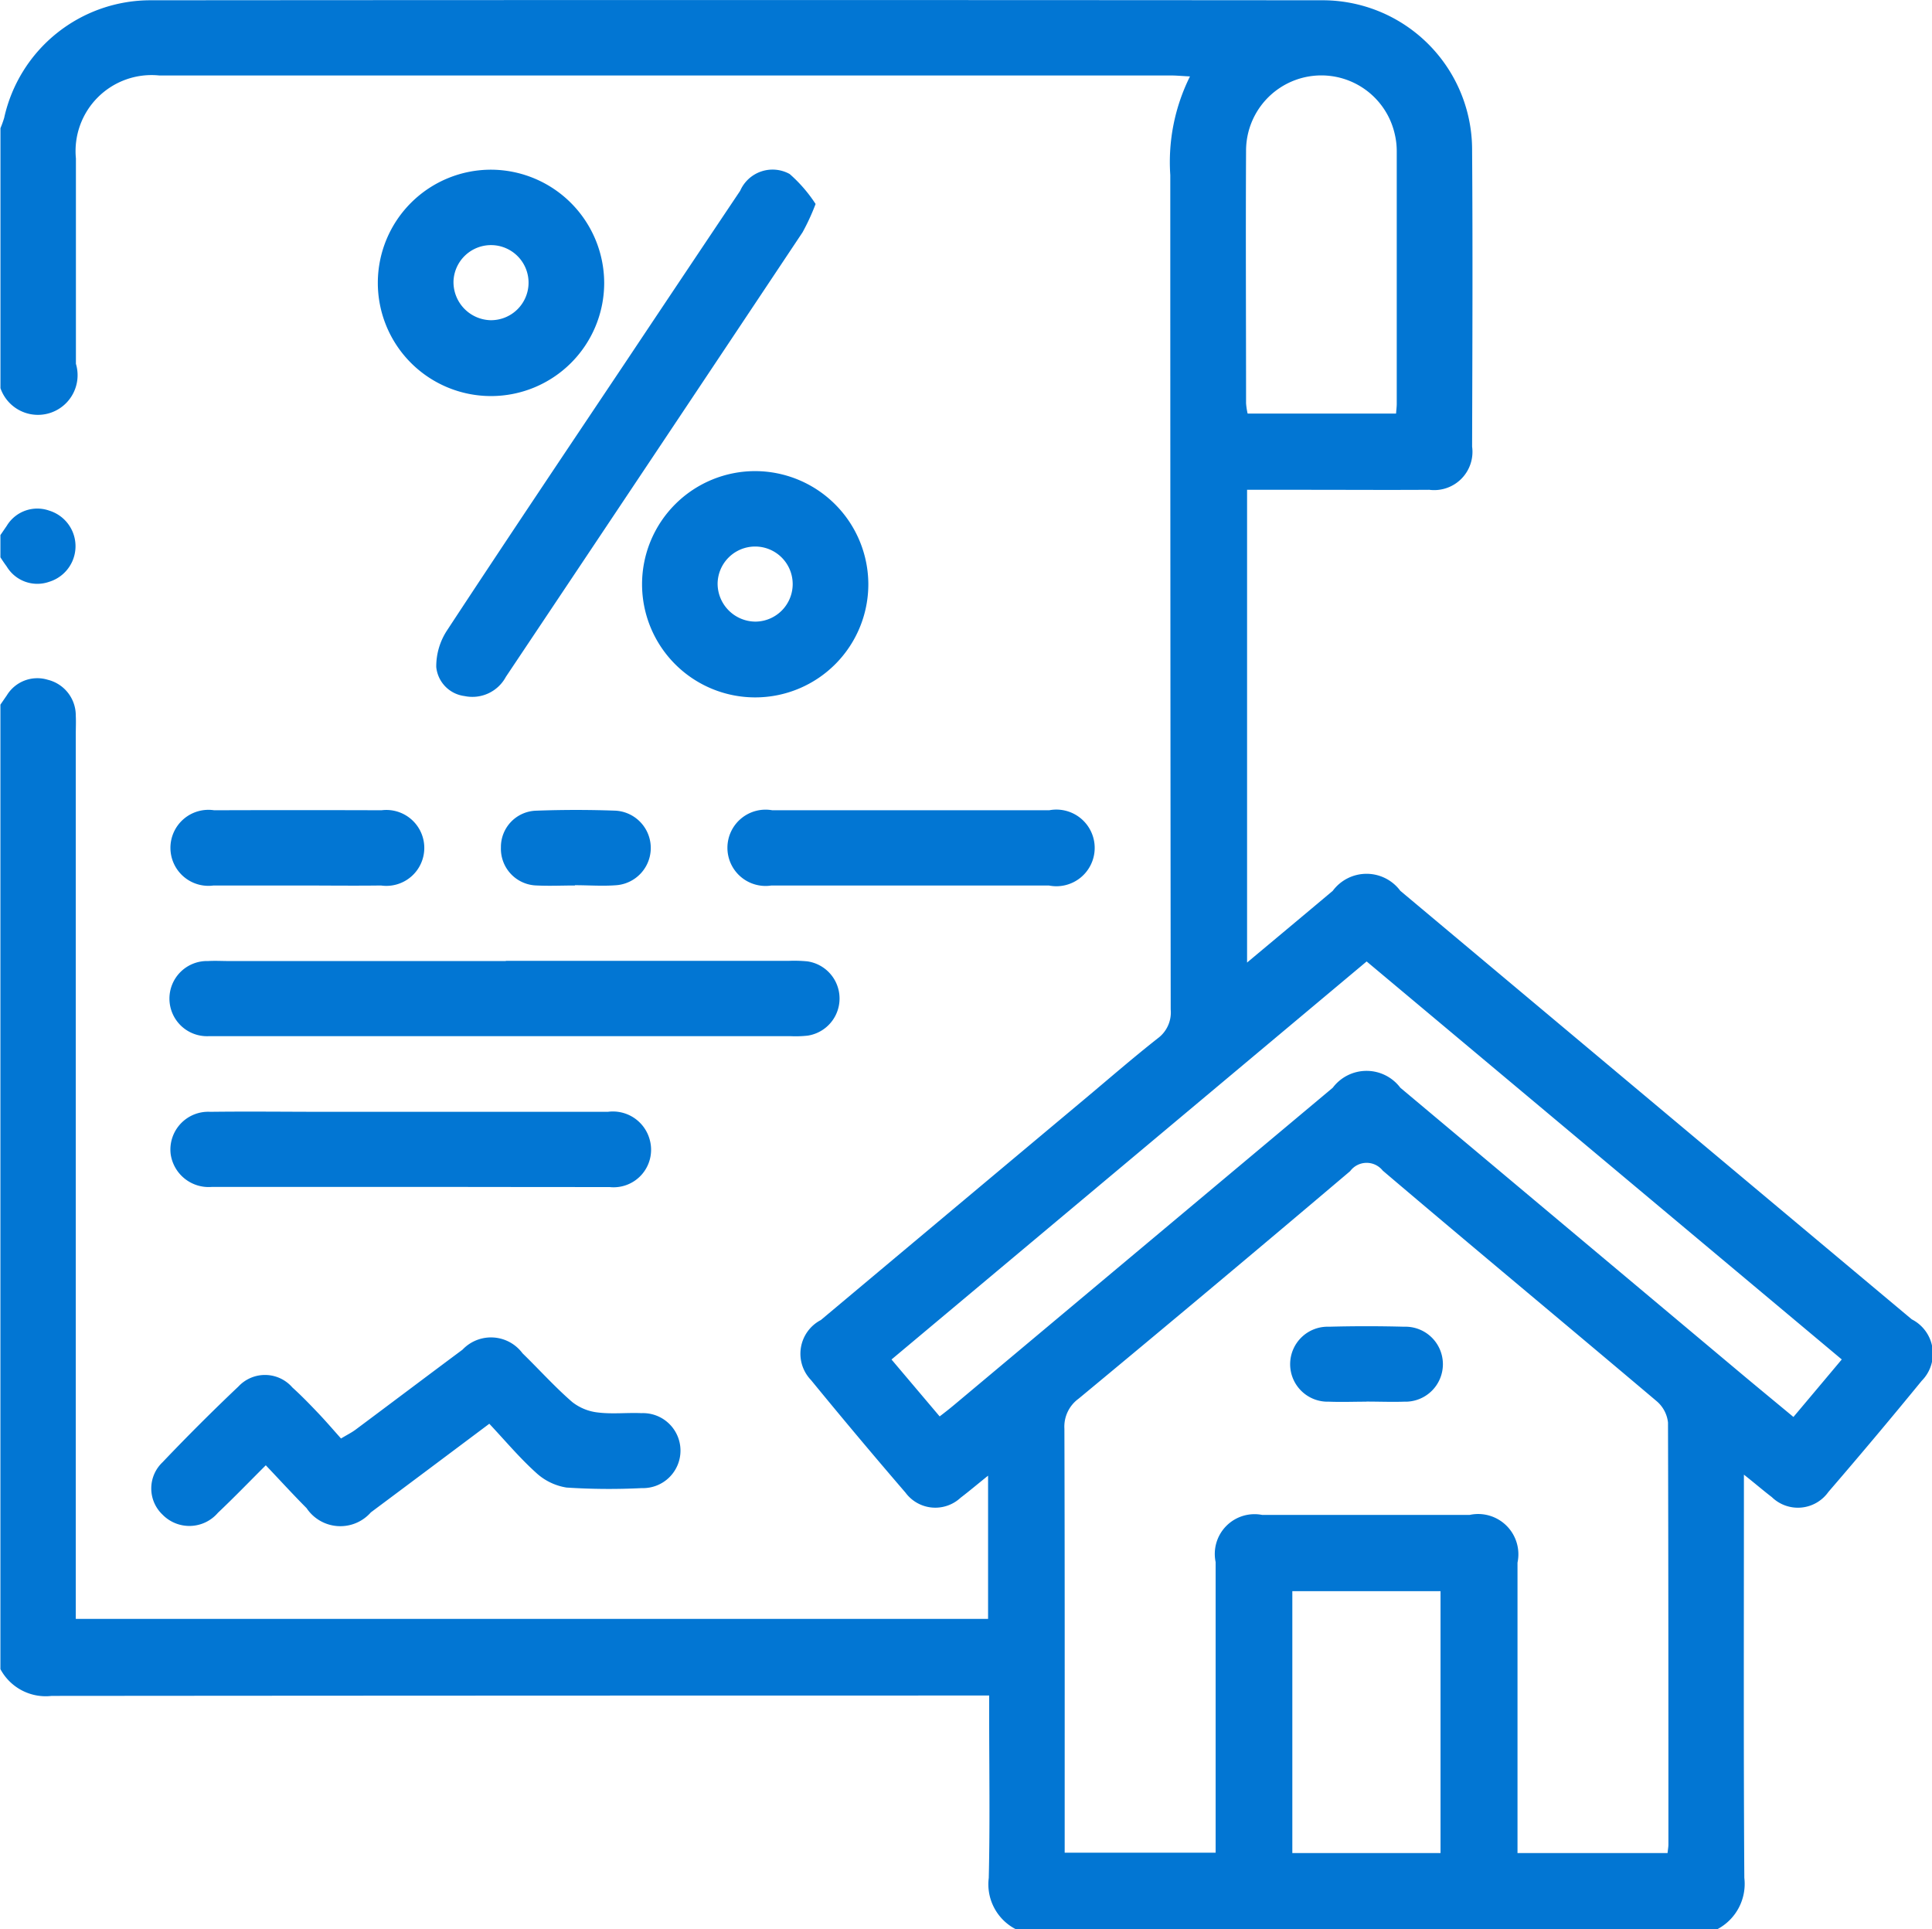 <svg xmlns="http://www.w3.org/2000/svg" width="42.094" height="42.031" viewBox="0 0 42.094 42.031">
  <defs>
    <style>
      .cls-1 {
        fill: #0276d3;
        fill-rule: evenodd;
      }
    </style>
  </defs>
  <path id="icon-1" class="cls-1" d="M460.79,690.852c0.046-.066.091-0.133,0.138-0.2a0.778,0.778,0,0,1,.894-0.342,0.8,0.8,0,0,1,.61.783c0.007,0.136,0,.273,0,0.41v19.267h19.877V707.65c-0.228.183-.411,0.338-0.6,0.482a0.808,0.808,0,0,1-1.2-.113q-1.044-1.213-2.059-2.453a0.828,0.828,0,0,1,.216-1.307q2.863-2.4,5.73-4.8c0.536-.448,1.063-0.907,1.611-1.338a0.7,0.7,0,0,0,.281-0.627q-0.009-9.09-.009-18.18a4.182,4.182,0,0,1,.429-2.149c-0.168-.008-0.3-0.021-0.423-0.021H464.247a1.656,1.656,0,0,0-1.812,1.808q0,2.236,0,4.474a0.864,0.864,0,0,1-1.644.531v-5.664a2.343,2.343,0,0,0,.081-0.226,3.265,3.265,0,0,1,3.205-2.561q12.743-.01,25.484,0a3.259,3.259,0,0,1,3.294,3.282c0.015,2.147.006,4.295,0,6.442a0.834,0.834,0,0,1-.933.941c-0.905.006-1.809,0-2.713,0h-1.257v10.3c0.656-.549,1.262-1.054,1.867-1.563a0.916,0.916,0,0,1,1.472,0l4.91,4.115q3.115,2.61,6.233,5.221a0.839,0.839,0,0,1,.217,1.339q-1,1.223-2.033,2.421a0.814,0.814,0,0,1-1.233.113c-0.187-.143-0.368-0.3-0.608-0.489v0.537c0,2.75-.009,5.5.009,8.248a1.116,1.116,0,0,1-.584,1.116H482.909a1.1,1.1,0,0,1-.585-1.115c0.028-1.174.009-2.35,0.009-3.525v-0.449h-0.551q-9.937,0-19.875.008a1.119,1.119,0,0,1-1.117-.583V690.852Zm36.324,25.016c0.008-.08.018-0.133,0.018-0.185,0-3.064,0-6.128-.009-9.192a0.712,0.712,0,0,0-.246-0.463c-1.986-1.679-3.988-3.34-5.969-5.024a0.448,0.448,0,0,0-.71.011q-2.944,2.495-5.917,4.958a0.753,0.753,0,0,0-.309.654c0.009,2.94.006,5.881,0.006,8.822v0.415h3.289V715.4q0-2.934,0-5.867a0.866,0.866,0,0,1,1.013-1.028q2.26,0,4.522,0a0.877,0.877,0,0,1,1.042,1.04q0,2.934,0,5.867v0.46h3.269Zm-15.86-9.509c0.131-.1.228-0.177,0.321-0.255l8.244-6.906a0.921,0.921,0,0,1,1.472,0l7.393,6.2c0.384,0.322.771,0.64,1.172,0.973,0.368-.437.706-0.839,1.053-1.253l-10.352-8.671-10.352,8.672Zm9.944-21.848c0.006-.084.015-0.149,0.015-0.214q0-2.749,0-5.5a1.6,1.6,0,0,0-.041-0.365,1.64,1.64,0,0,0-3.242.352c-0.01,1.833,0,3.666,0,5.5a1.416,1.416,0,0,0,.034.226H491.2Zm0.969,31.361v-5.706h-3.229v5.706h3.229ZM460.79,687.158c0.045-.065.09-0.132,0.137-0.2a0.777,0.777,0,0,1,.924-0.334,0.811,0.811,0,0,1,0,1.552,0.778,0.778,0,0,1-.924-0.334c-0.047-.064-0.092-0.13-0.137-0.2v-0.493Zm11.013,9.276h6.159a2.952,2.952,0,0,1,.41.011,0.818,0.818,0,0,1,.008,1.618,2.388,2.388,0,0,1-.369.012H465.57c-0.082,0-.164,0-0.246,0a0.819,0.819,0,1,1-.008-1.637c0.15-.009.3,0,0.451,0H471.8Zm-0.361,10.085c-0.917.687-1.748,1.31-2.581,1.931a0.885,0.885,0,0,1-1.4-.092c-0.289-.29-0.565-0.593-0.889-0.934-0.371.37-.7,0.711-1.043,1.035a0.818,0.818,0,0,1-1.207.04,0.786,0.786,0,0,1,0-1.141q0.806-.847,1.655-1.652a0.791,0.791,0,0,1,1.175.023c0.193,0.174.374,0.361,0.553,0.549s0.33,0.365.506,0.562c0.135-.081.23-0.128,0.314-0.19,0.778-.58,1.553-1.165,2.333-1.745a0.855,0.855,0,0,1,1.307.078c0.363,0.353.7,0.73,1.084,1.063a1.1,1.1,0,0,0,.565.228c0.311,0.038.629,0,.944,0.014a0.817,0.817,0,1,1,.008,1.633,14.254,14.254,0,0,1-1.641-.012,1.267,1.267,0,0,1-.672-0.33C472.1,707.26,471.791,706.891,471.442,706.519Zm7.109-26.575a4.809,4.809,0,0,1-.284.617q-3.227,4.845-6.464,9.685a0.828,0.828,0,0,1-.9.419,0.708,0.708,0,0,1-.617-0.632,1.427,1.427,0,0,1,.23-0.791c1.29-1.965,2.6-3.916,3.908-5.871q1.24-1.859,2.484-3.715a0.77,0.77,0,0,1,1.078-.365A3.14,3.14,0,0,1,478.551,679.944Zm-4.606,1.718a2.466,2.466,0,1,1-2.452-2.465A2.474,2.474,0,0,1,473.945,681.662Zm-2.483.814a0.818,0.818,0,1,0-.8-0.856A0.83,0.83,0,0,0,471.462,682.476Zm8.238,5.744a2.465,2.465,0,1,1-2.459-2.456A2.471,2.471,0,0,1,479.7,688.22Zm-2.453.823a0.818,0.818,0,1,0-.831-0.826A0.829,0.829,0,0,0,477.247,689.043Zm-7.539,12.316c-1.436,0-2.873,0-4.309,0a0.836,0.836,0,0,1-.9-0.719,0.824,0.824,0,0,1,.865-0.917c0.848-.011,1.7,0,2.545,0q3.057,0,6.115,0a0.831,0.831,0,0,1,.921.639,0.817,0.817,0,0,1-.885,1C472.608,701.363,471.158,701.359,469.708,701.359Zm10.923-6.567c-1.014,0-2.028,0-3.042,0a0.831,0.831,0,1,1,.013-1.64q3.023,0,6.044,0a0.835,0.835,0,1,1-.013,1.64C482.632,694.794,481.632,694.792,480.631,694.792Zm-13.353,0c-0.615,0-1.229,0-1.844,0a0.828,0.828,0,1,1,.013-1.639q1.824-.006,3.647,0a0.827,0.827,0,1,1-.013,1.639C468.48,694.8,467.879,694.792,467.278,694.792Zm6.027,0c-0.274,0-.549.013-0.822,0a0.8,0.8,0,0,1-.788-0.83,0.791,0.791,0,0,1,.775-0.8q0.862-.032,1.726,0a0.814,0.814,0,0,1,.013,1.624c-0.3.023-.6,0-0.9,0v0Zm17.249,11.246c-0.272,0-.546.011-0.818,0a0.817,0.817,0,1,1,0-1.633q0.819-.022,1.637,0a0.817,0.817,0,1,1,0,1.633C491.1,706.047,490.827,706.036,490.554,706.036Z" transform="translate(-460.781 -675.5)"/>
</svg>
